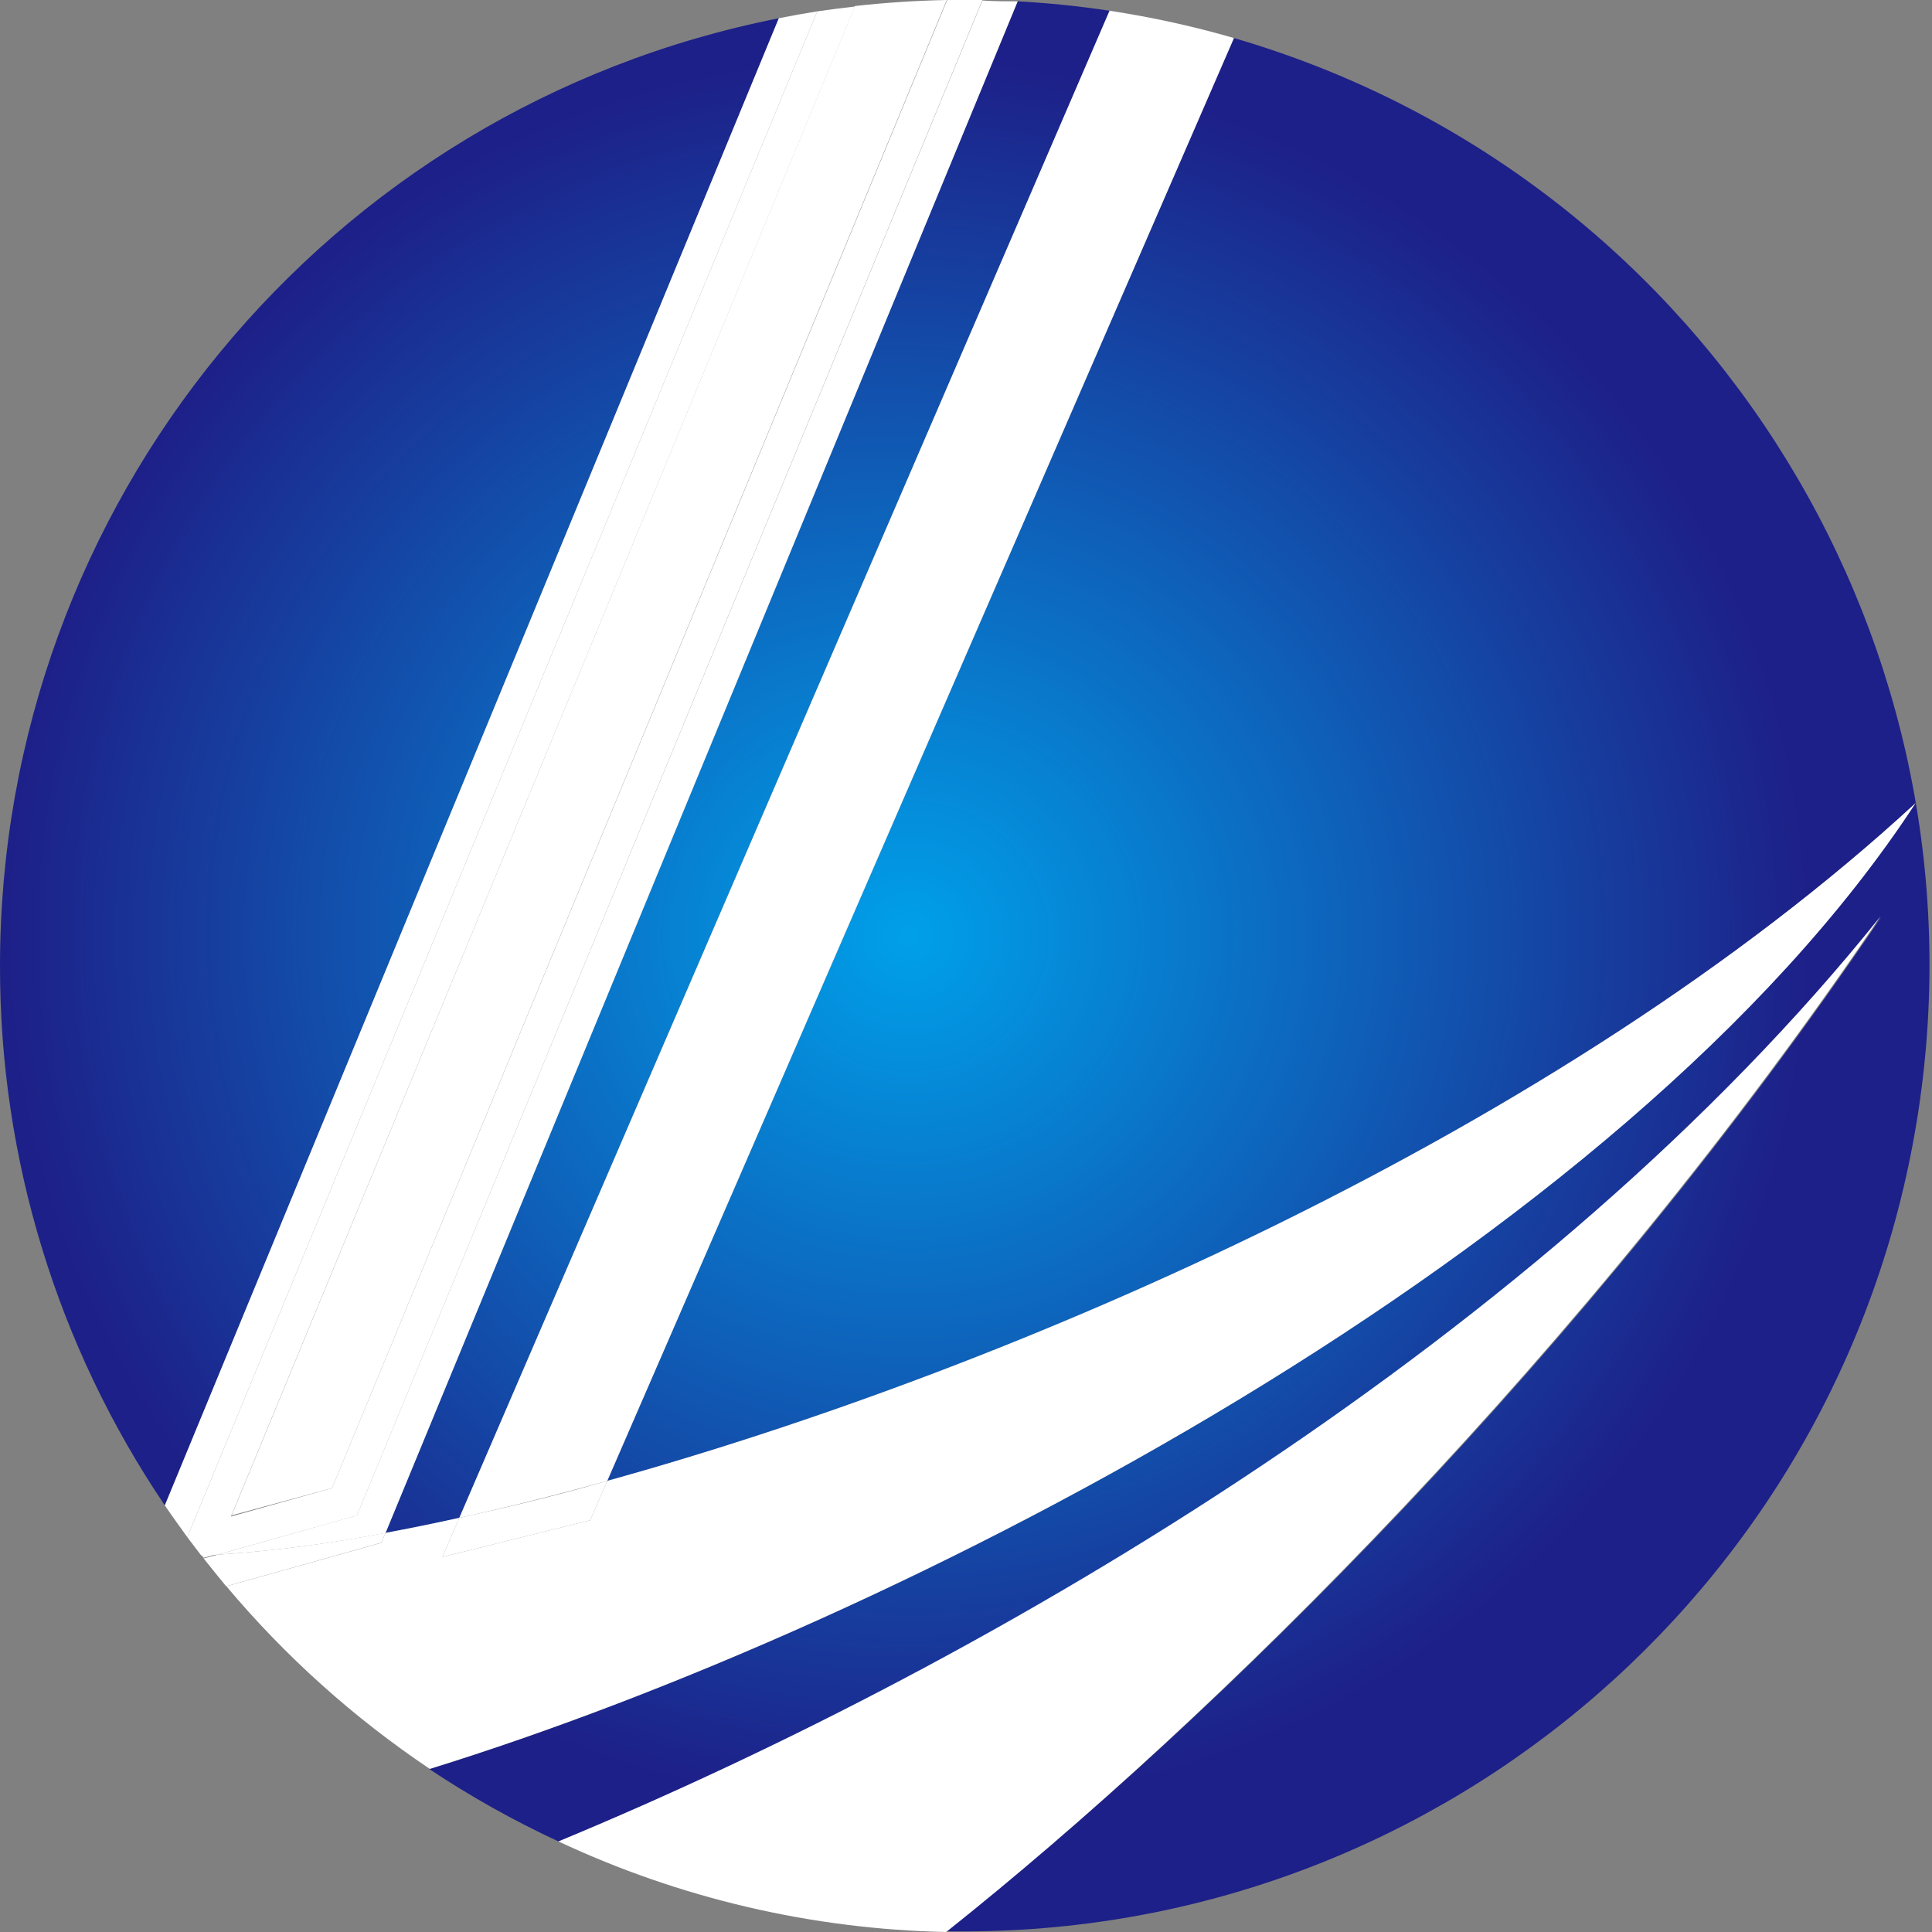 <?xml version="1.0" encoding="UTF-8"?>
<svg width="16px" height="16px" viewBox="0 0 16 16" version="1.1" xmlns="http://www.w3.org/2000/svg" xmlns:xlink="http://www.w3.org/1999/xlink">
    <rect x="0" y="0" width="16" height="16" fill="#808080" stroke="none"/>
    <title>favicon</title>
    <defs>
        <radialGradient cx="113.915%" cy="61.687%" fx="113.915%" fy="61.687%" r="282.306%" gradientTransform="translate(1.139,0.617),scale(1,0.524),translate(-1.139,-0.617)" id="radialGradient-1">
            <stop stop-color="#00A0E9" offset="0%"></stop>
            <stop stop-color="#1D2088" offset="40%"></stop>
        </radialGradient>
        <radialGradient cx="69.293%" cy="61.009%" fx="69.293%" fy="61.009%" r="303.669%" gradientTransform="translate(0.693,0.61),scale(1,0.473),translate(-0.693,-0.61)" id="radialGradient-2">
            <stop stop-color="#00A0E9" offset="0%"></stop>
            <stop stop-color="#1D2088" offset="40%"></stop>
        </radialGradient>
        <radialGradient cx="30.517%" cy="47.409%" fx="30.517%" fy="47.409%" r="146.57%" gradientTransform="translate(0.305,0.474),scale(1,0.792),translate(-0.305,-0.474)" id="radialGradient-3">
            <stop stop-color="#00A0E9" offset="0%"></stop>
            <stop stop-color="#1D2088" offset="40%"></stop>
        </radialGradient>
    </defs>
    <g id="favicon" stroke="none" stroke-width="1" fill="none" fill-rule="evenodd">
        <g id="logo" transform="translate(0, 0)" fill-rule="nonzero">
            <path d="M4.4408921e-16,8 C-0.002,9.592 0.473,11.148 1.365,12.467 L6.45,0.151 C2.702,0.892 -0,4.179 4.4408921e-16,8 L4.4408921e-16,8 Z" id="Path" fill="url(#radialGradient-1)"></path>
            <path d="M3.804,12.57 L9.189,0.089 C8.939,0.051 8.685,0.025 8.428,0.011 L3.193,12.694 C3.389,12.658 3.593,12.617 3.804,12.57 Z" id="Path" fill="url(#radialGradient-2)"></path>
            <path d="M10.219,0.315 L5.029,12.264 C8.41,11.326 12.919,9.365 15.864,6.651 C13.445,10.352 7.469,13.438 3.556,14.651 C3.897,14.878 4.254,15.078 4.625,15.25 C8.298,13.734 12.809,11.054 15.58,7.593 C13.151,11.186 10.056,14.244 7.836,15.995 C7.893,15.995 7.948,15.995 8.004,15.995 C11.98,15.983 15.344,13.051 15.9,9.114 C16.456,5.177 14.036,1.428 10.219,0.315 Z" id="Path" fill="url(#radialGradient-3)"></path>
            <path d="M2.75,12.324 L7.841,0 C7.584,0.005 7.33,0.022 7.08,0.05 L1.918,12.55 L2.75,12.324 Z" id="Path" fill="#FFFFFF"></path>
            <path d="M2.956,12.55 L1.803,12.875 C2.269,12.844 2.733,12.784 3.193,12.695 L8.428,0.011 C8.331,0.011 8.234,0.011 8.136,0.004 L2.956,12.55 Z" id="Path" fill="#FFFFFF"></path>
            <path d="M6.768,0.094 C6.661,0.111 6.555,0.13 6.45,0.151 L1.365,12.467 C1.425,12.556 1.49,12.644 1.551,12.73 L6.768,0.094 Z" id="Path" fill="#FFFFFF"></path>
            <path d="M1.803,12.875 L2.956,12.551 L8.136,0 L8,0 C7.948,0 7.896,0 7.844,0 L2.75,12.324 L1.913,12.559 L7.08,0.054 C6.975,0.066 6.871,0.079 6.768,0.094 L1.551,12.73 L1.665,12.88 L1.803,12.875 Z" id="Path" fill="#FFFFFF"></path>
            <path d="M5.029,12.264 L10.219,0.315 C9.881,0.217 9.537,0.142 9.189,0.089 L3.804,12.57 C4.191,12.485 4.601,12.383 5.029,12.264 Z" id="Path" fill="#FFFFFF"></path>
            <path d="M15.864,6.651 C12.919,9.365 8.41,11.326 5.029,12.264 L4.888,12.59 L3.664,12.894 L3.804,12.57 C3.592,12.617 3.388,12.658 3.193,12.695 L3.158,12.777 L1.875,13.137 C2.363,13.718 2.929,14.226 3.559,14.649 C7.469,13.438 13.445,10.352 15.864,6.651 Z" id="Path" fill="#FFFFFF"></path>
            <path d="M1.686,12.906 C1.748,12.984 1.811,13.061 1.873,13.137 L3.158,12.776 L3.193,12.694 C2.733,12.783 2.269,12.844 1.803,12.875 L1.686,12.906 Z" id="Path" fill="#FFFFFF"></path>
            <polygon id="Path" fill="#FFFFFF" points="1.665 12.875 1.686 12.901 1.803 12.869"></polygon>
            <path d="M3.664,12.894 L4.888,12.59 L5.029,12.264 C4.601,12.389 4.191,12.485 3.804,12.57 L3.664,12.894 Z" id="Path" fill="#FFFFFF"></path>
            <path d="M15.574,7.588 C12.803,11.049 8.291,13.729 4.625,15.25 C5.631,15.722 6.725,15.977 7.836,16 C10.05,14.239 13.145,11.181 15.574,7.588 Z" id="Path" fill="#FFFFFF"></path>
        </g>
    </g>
</svg>